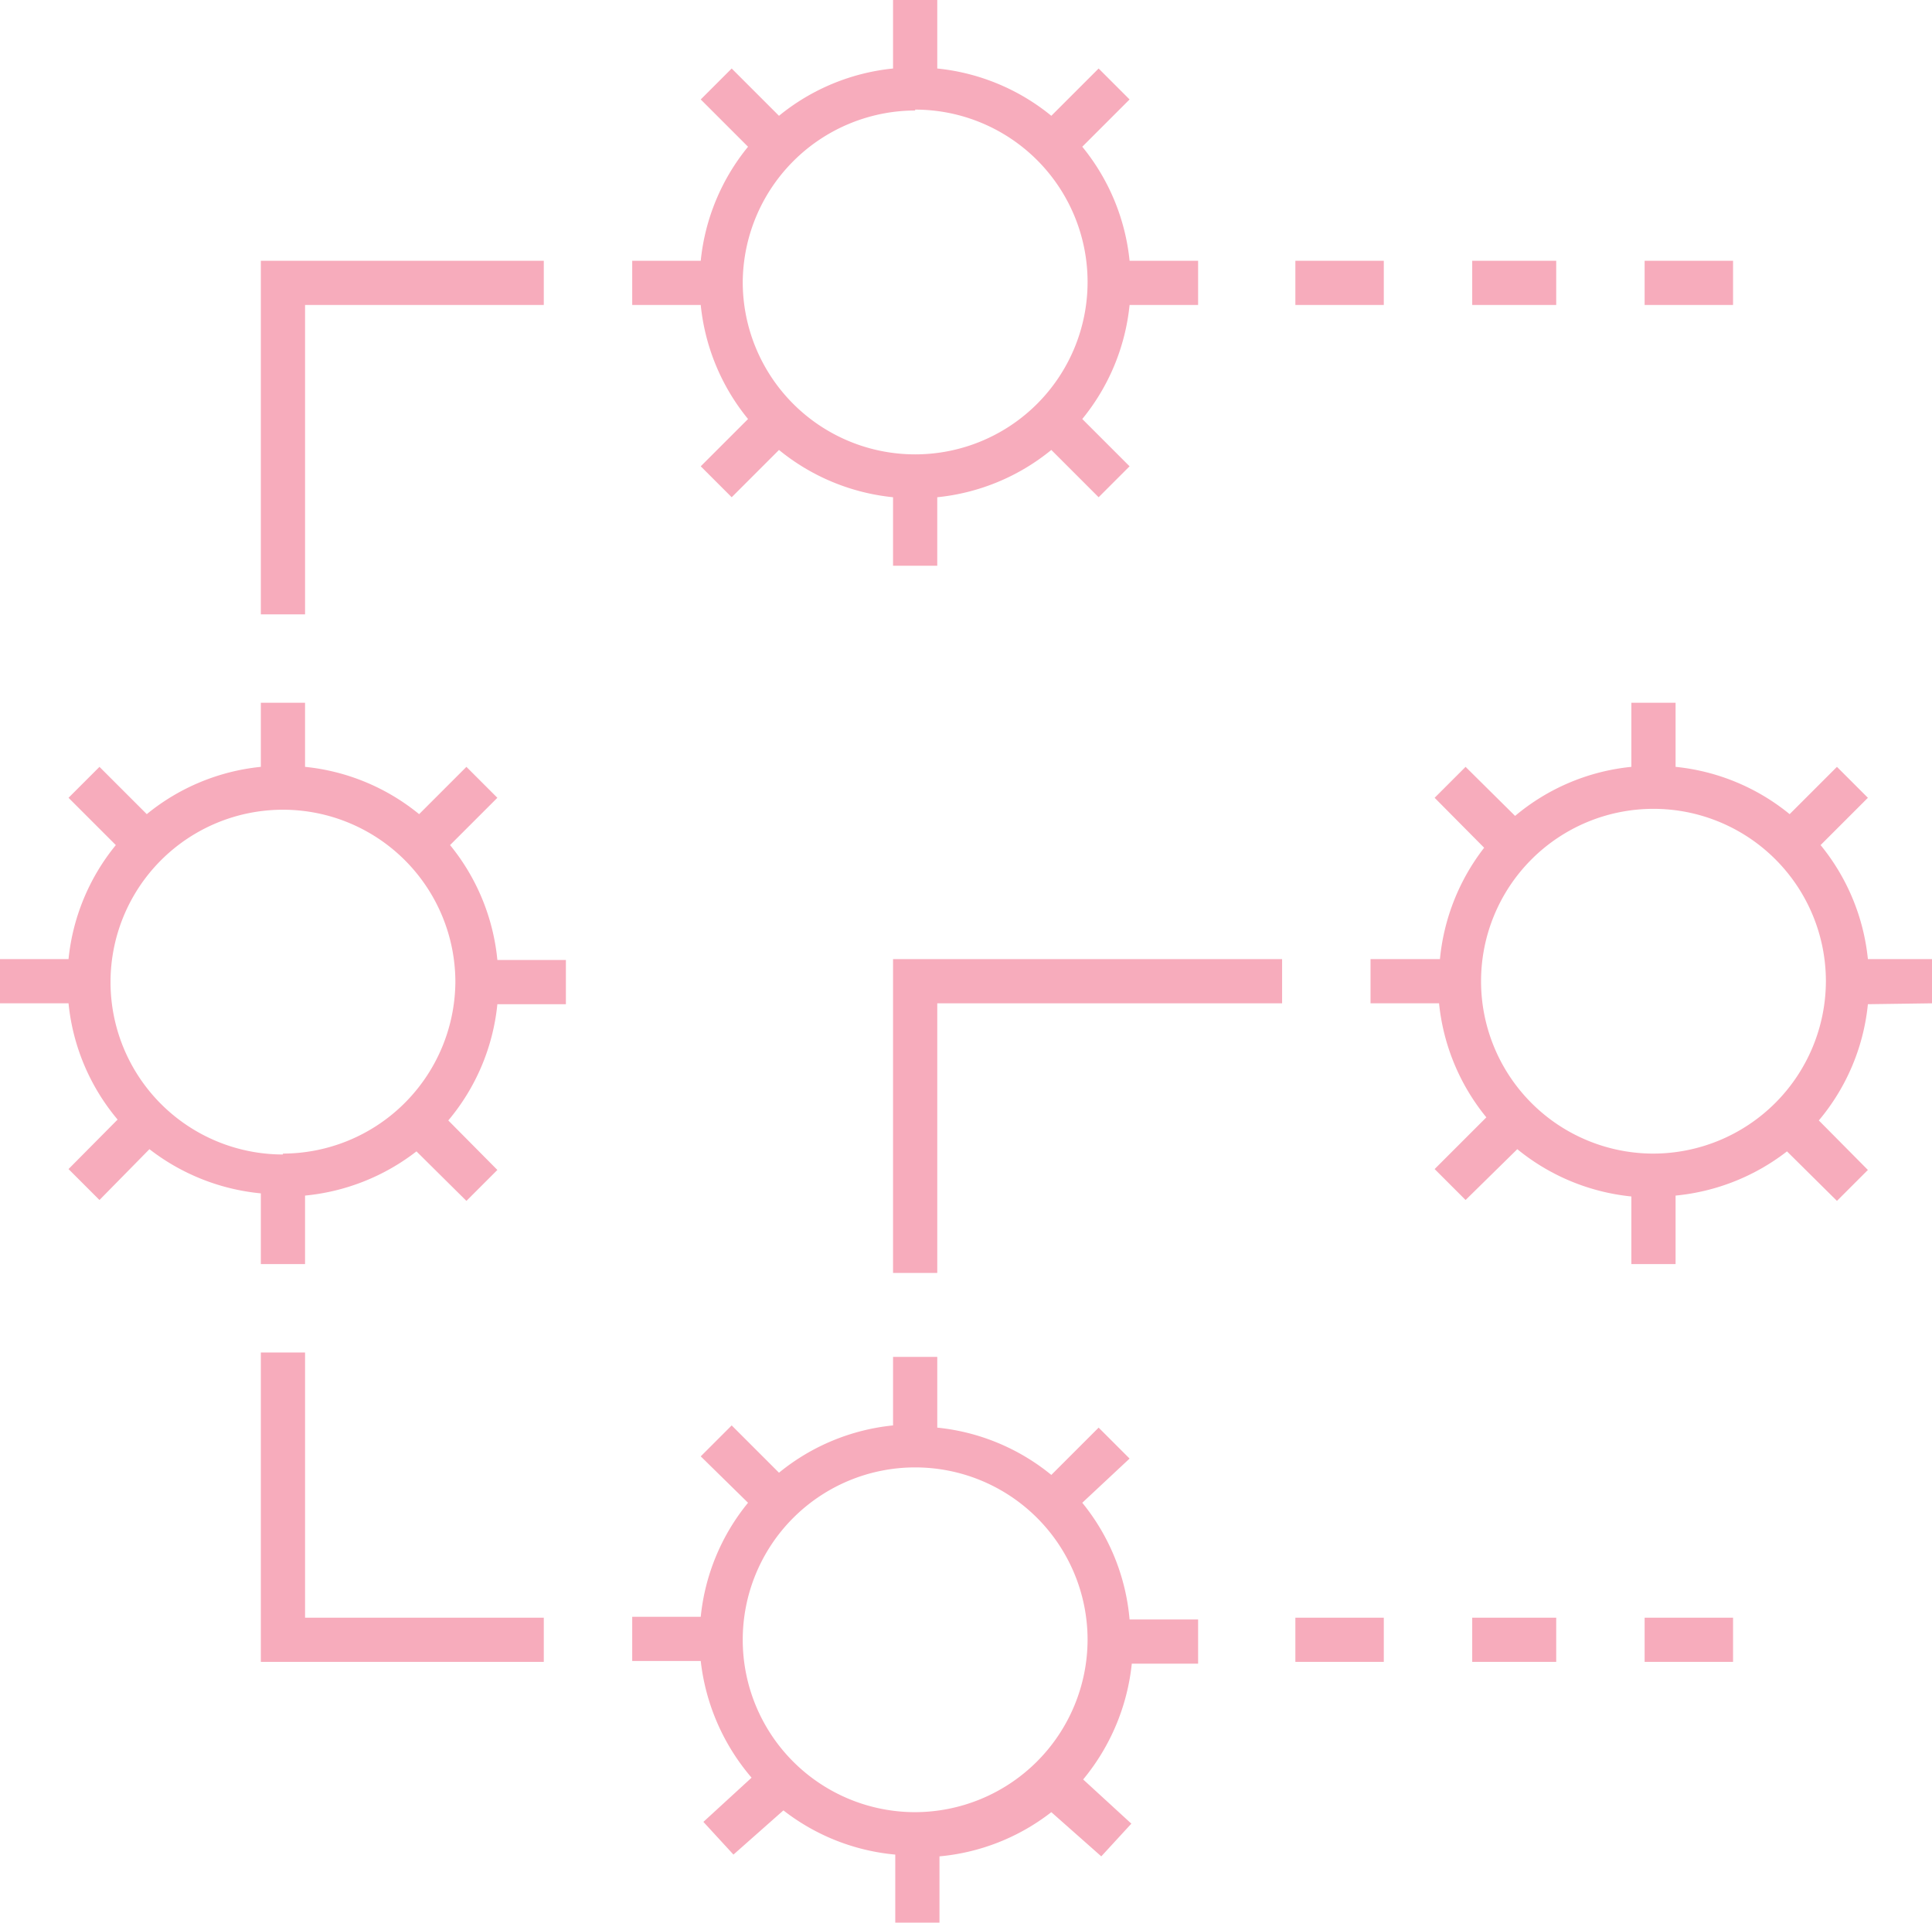 <svg xmlns="http://www.w3.org/2000/svg" viewBox="0 0 43.7 43.5"><defs><style>.a{fill:#f7acbc;}</style></defs><polygon class="a" points="6.9 6.9 12.3 6.9 12.3 5.9 5.9 5.9 5.9 13.9 6.9 13.9 6.9 6.9"/><polygon class="a" points="6.9 30.6 5.9 30.6 5.9 37.6 12.3 37.6 12.3 36.6 6.9 36.6 6.9 30.6"/><polygon class="a" points="20.2 28.8 21.2 28.8 21.2 22.7 29 22.7 29 21.7 20.2 21.7 20.2 28.8"/><rect class="a" x="33.3" y="36.6" width="1.9" height="1"/><rect class="a" x="37.2" y="36.6" width="2" height="1"/><rect class="a" x="29.3" y="36.6" width="2" height="1"/><rect class="a" x="33.3" y="5.9" width="1.9" height="1"/><rect class="a" x="37.2" y="5.9" width="2" height="1"/><rect class="a" x="29.3" y="5.9" width="2" height="1"/><path class="a" d="M10.18,19.12l1.07-1.07-.7-.7L9.48,18.42A4.84,4.84,0,0,0,6.9,17.35V15.9h-1v1.45a4.84,4.84,0,0,0-2.58,1.07L2.25,17.35l-.7.7,1.07,1.07A4.84,4.84,0,0,0,1.55,21.7H0v1H1.55a4.83,4.83,0,0,0,1.11,2.63L1.55,26.45l.7.7L3.38,26a4.87,4.87,0,0,0,2.52,1V28.6h1V27.05a4.87,4.87,0,0,0,2.52-1l1.13,1.12.7-.7-1.11-1.12a4.83,4.83,0,0,0,1.11-2.63H12.8v-1H11.25A4.84,4.84,0,0,0,10.18,19.12Zm-3.78,7a3.9,3.9,0,1,1,3.9-3.9A3.91,3.91,0,0,1,6.4,26.1Z"/><path class="a" d="M43.7,22.7v-1H42.25a4.84,4.84,0,0,0-1.07-2.58l1.07-1.07-.7-.7-1.07,1.07a4.84,4.84,0,0,0-2.58-1.07V15.9h-1v1.45a4.83,4.83,0,0,0-2.63,1.11l-1.12-1.11-.7.7,1.12,1.13a4.87,4.87,0,0,0-1,2.52H31v1h1.55a4.84,4.84,0,0,0,1.07,2.58l-1.17,1.17.7.7L34.32,26a4.84,4.84,0,0,0,2.58,1.07V28.6h1V27.05a4.87,4.87,0,0,0,2.52-1l1.13,1.12.7-.7-1.11-1.12a4.83,4.83,0,0,0,1.11-2.63Zm-6.3,3.4a3.9,3.9,0,1,1,3.9-3.9A3.91,3.91,0,0,1,37.4,26.1Z"/><path class="a" d="M16.92,9.48l-1.07,1.07.7.7,1.07-1.07a4.84,4.84,0,0,0,2.58,1.07V12.8h1V11.25a4.84,4.84,0,0,0,2.58-1.07l1.07,1.07.7-.7L24.48,9.48A4.84,4.84,0,0,0,25.55,6.9H27.1v-1H25.55a4.84,4.84,0,0,0-1.07-2.58l1.07-1.07-.7-.7L23.78,2.62A4.84,4.84,0,0,0,21.2,1.55V0h-1V1.55a4.84,4.84,0,0,0-2.58,1.07L16.55,1.55l-.7.7,1.07,1.07A4.84,4.84,0,0,0,15.85,5.9H14.3v1h1.55A4.84,4.84,0,0,0,16.92,9.48Zm3.78-7a3.9,3.9,0,1,1-3.9,3.9A3.91,3.91,0,0,1,20.7,2.5Z"/><path class="a" d="M24.48,34,25.55,33l-.7-.7-1.07,1.07a4.84,4.84,0,0,0-2.58-1.07V30.7h-1v1.55a4.84,4.84,0,0,0-2.58,1.07l-1.07-1.07-.7.7L16.92,34a4.84,4.84,0,0,0-1.07,2.58H14.3v1h1.55A4.9,4.9,0,0,0,17,40.22l-1.09,1,.68.74,1.13-1a4.83,4.83,0,0,0,2.53,1V43.5h1V42a4.83,4.83,0,0,0,2.53-1l1.13,1,.68-.74-1.09-1a4.9,4.9,0,0,0,1.1-2.62H27.1v-1H25.55A4.84,4.84,0,0,0,24.48,34ZM20.7,41a3.9,3.9,0,1,1,3.9-3.9A3.91,3.91,0,0,1,20.7,41Z"/></svg>